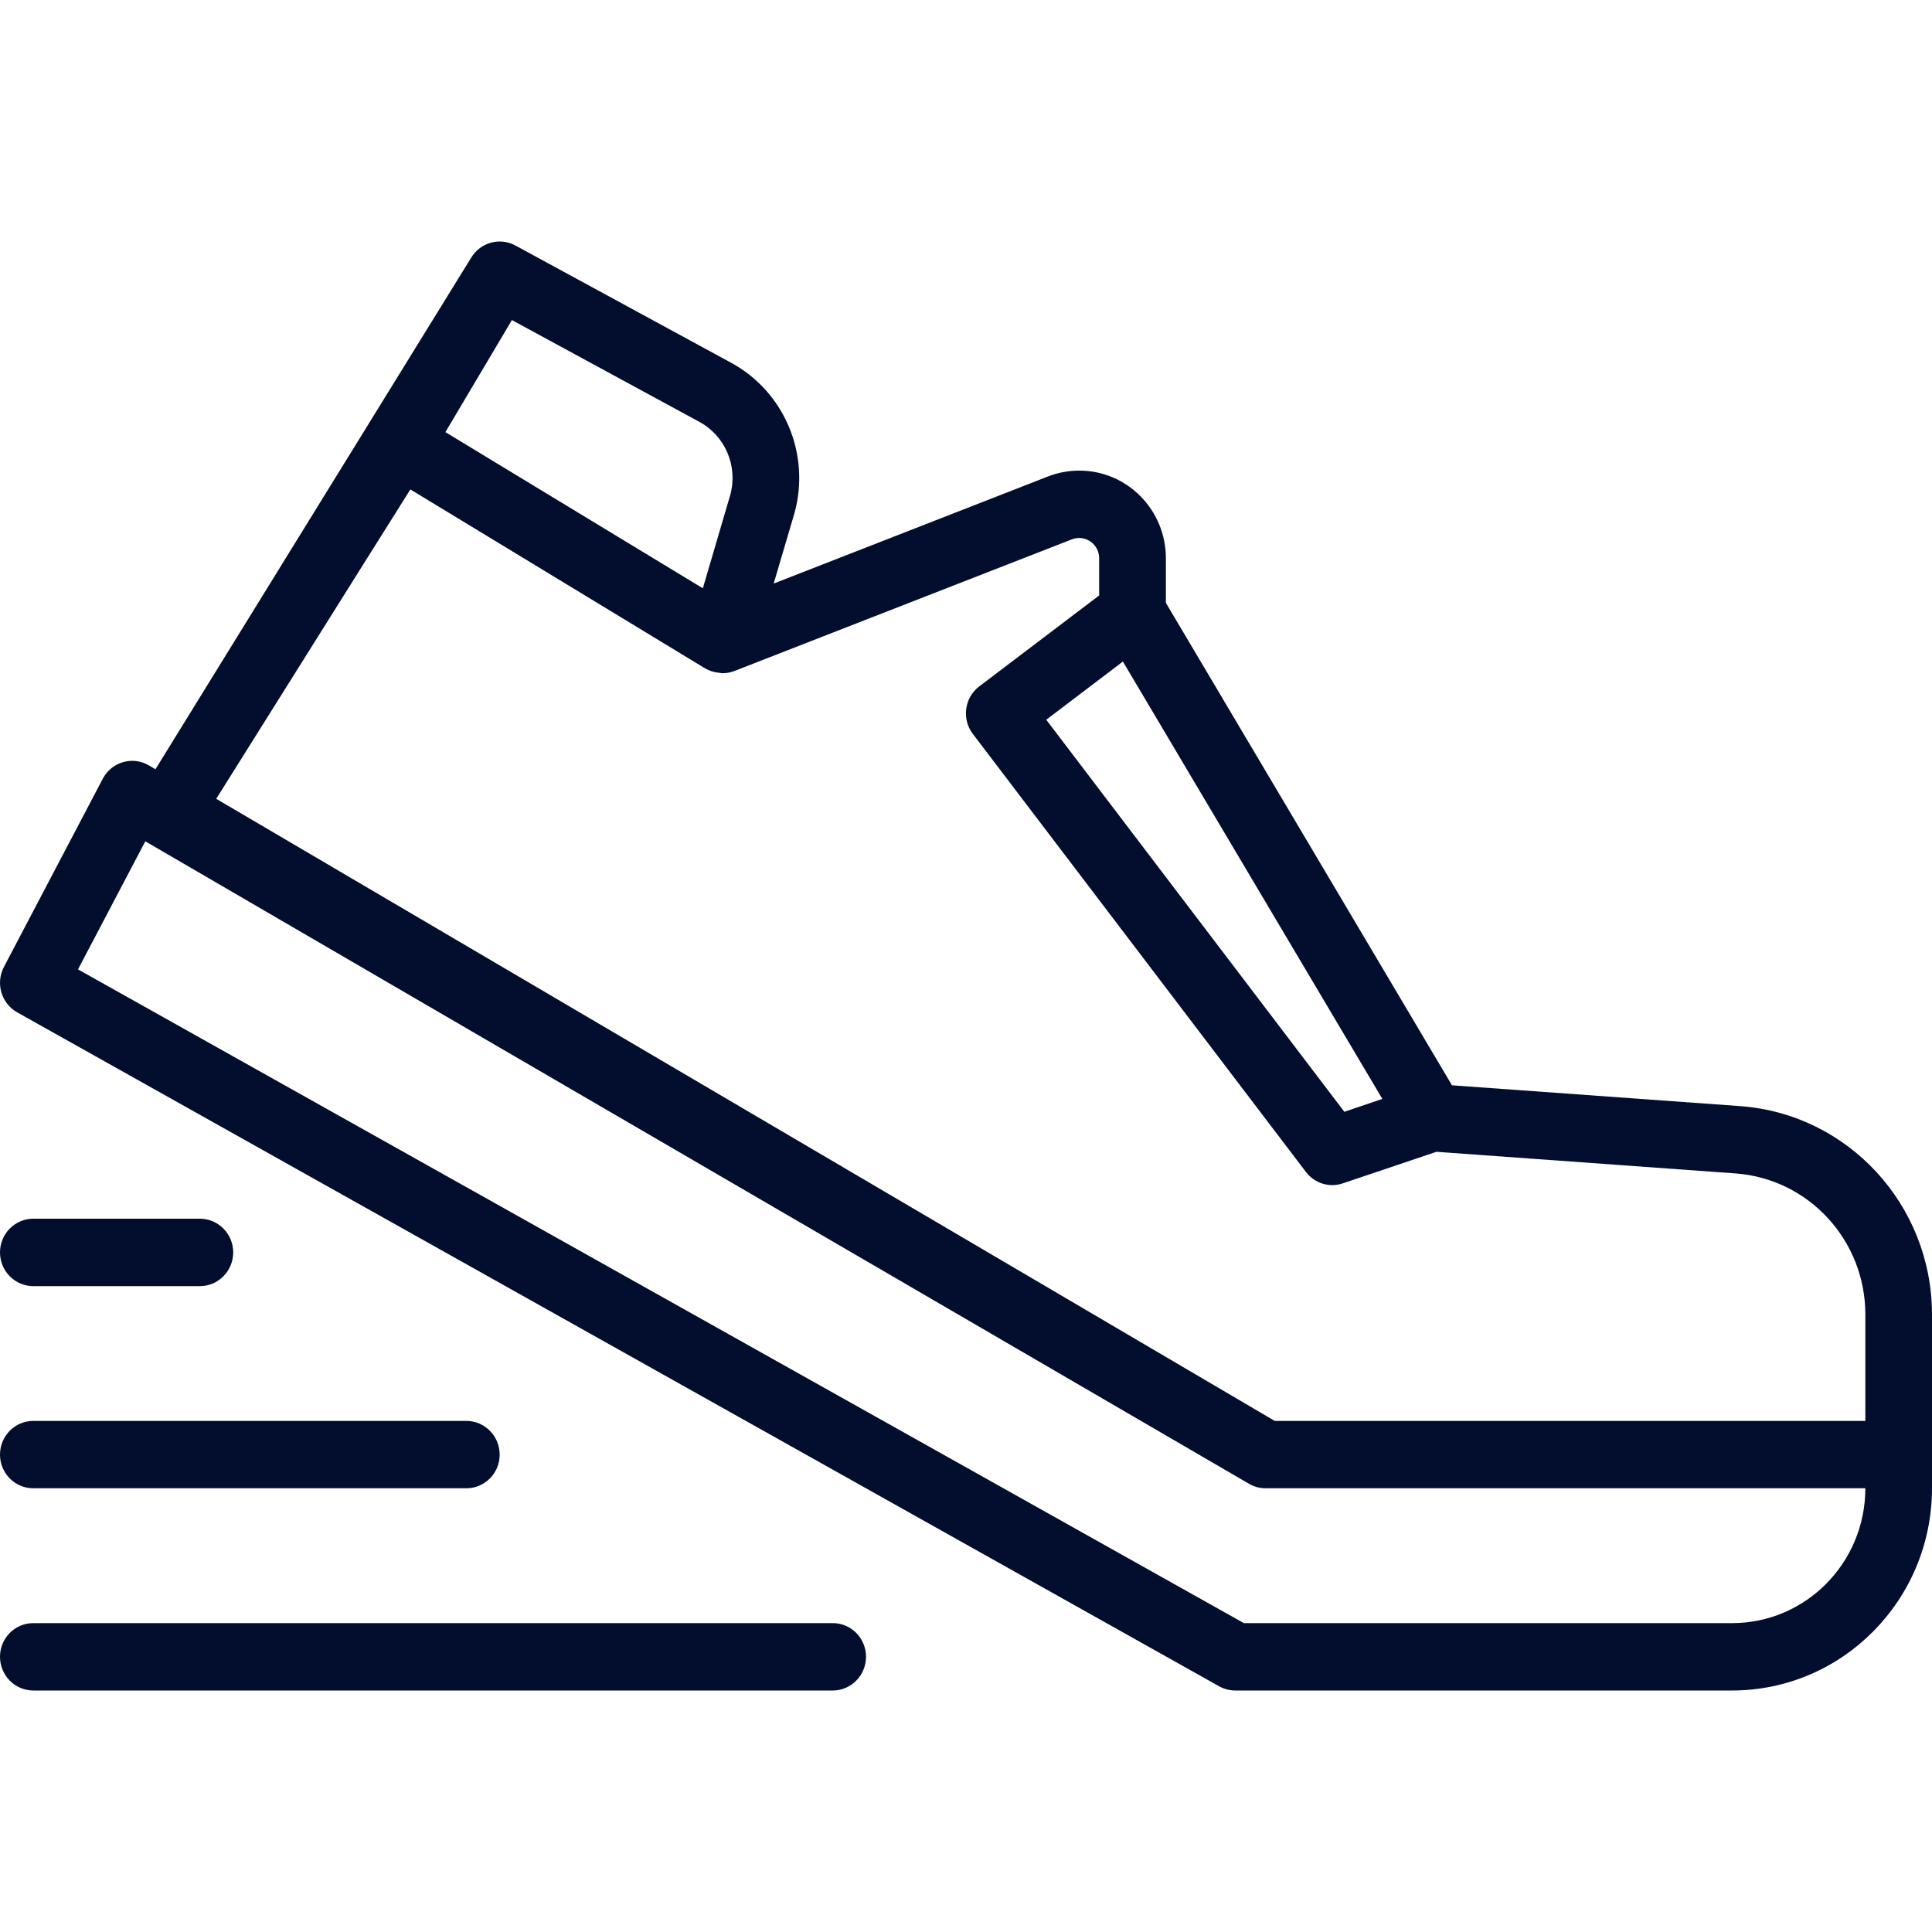 <?xml version="1.0" encoding="UTF-8"?>
<svg xmlns="http://www.w3.org/2000/svg" width="24" height="24" viewBox="0 0 24 24" fill="none">
  <path fill-rule="evenodd" clip-rule="evenodd" d="M21.623 13.741L18.037 13.482L14.483 7.489V6.935C14.483 6.334 14.002 5.846 13.408 5.846C13.274 5.846 13.142 5.871 13.018 5.919L9.611 7.249L9.869 6.375C10.072 5.64 9.742 4.861 9.076 4.503L6.403 3.05C6.208 2.944 5.966 3.012 5.852 3.203L1.931 9.556L1.848 9.507C1.65 9.392 1.397 9.461 1.283 9.662C1.281 9.665 1.279 9.669 1.277 9.672L1.276 9.675L0.048 12.013C-0.057 12.215 0.016 12.465 0.214 12.576L15.145 20.948C15.207 20.982 15.275 21 15.345 21H21.517C22.888 20.999 23.999 19.875 24 18.488V16.323C23.996 14.967 22.96 13.842 21.623 13.741ZM17.172 13.651L16.7 13.811L12.997 8.941L13.949 8.218L17.172 13.651ZM8.685 5.239L6.359 3.976L5.533 5.368L8.731 7.308L9.073 6.143C9.168 5.787 9.007 5.412 8.685 5.239ZM21.517 20.163H15.452L0.969 12.042L1.805 10.451L15.517 18.433C15.58 18.469 15.652 18.489 15.724 18.488H23.172C23.172 19.413 22.431 20.163 21.517 20.163ZM15.835 17.651H23.172V16.323C23.169 15.405 22.468 14.645 21.563 14.577L17.844 14.308L16.681 14.7C16.514 14.757 16.33 14.7 16.223 14.559L12.085 9.117L12.082 9.113C11.945 8.928 11.982 8.666 12.164 8.527L13.654 7.397V6.936C13.655 6.853 13.614 6.774 13.546 6.727C13.478 6.68 13.392 6.67 13.315 6.7L9.124 8.335C9.076 8.354 9.025 8.363 8.974 8.363C8.969 8.363 8.966 8.362 8.961 8.362C8.958 8.361 8.954 8.361 8.95 8.36C8.946 8.36 8.941 8.359 8.937 8.358C8.932 8.357 8.927 8.356 8.921 8.356C8.865 8.35 8.81 8.332 8.761 8.304L5.098 6.08L4.566 6.926L2.686 9.923L15.835 17.651Z" fill="#030E2F"></path>
  <path fill-rule="evenodd" clip-rule="evenodd" d="M2.483 15.139H0.414C0.185 15.139 0 15.327 0 15.558C0 15.789 0.185 15.977 0.414 15.977H2.483C2.711 15.977 2.897 15.789 2.897 15.558C2.897 15.327 2.711 15.139 2.483 15.139Z" fill="#030E2F"></path>
  <path fill-rule="evenodd" clip-rule="evenodd" d="M0 18.07C0 18.301 0.185 18.488 0.414 18.488H5.793C6.022 18.488 6.207 18.301 6.207 18.07C6.207 17.839 6.022 17.651 5.793 17.651H0.414C0.185 17.651 0 17.839 0 18.07Z" fill="#030E2F"></path>
  <path fill-rule="evenodd" clip-rule="evenodd" d="M10.345 20.163H0.414C0.185 20.163 0 20.35 0 20.581C0 20.812 0.185 21 0.414 21H10.345C10.573 21 10.758 20.812 10.758 20.581C10.758 20.35 10.573 20.163 10.345 20.163Z" fill="#030E2F"></path>
</svg>
